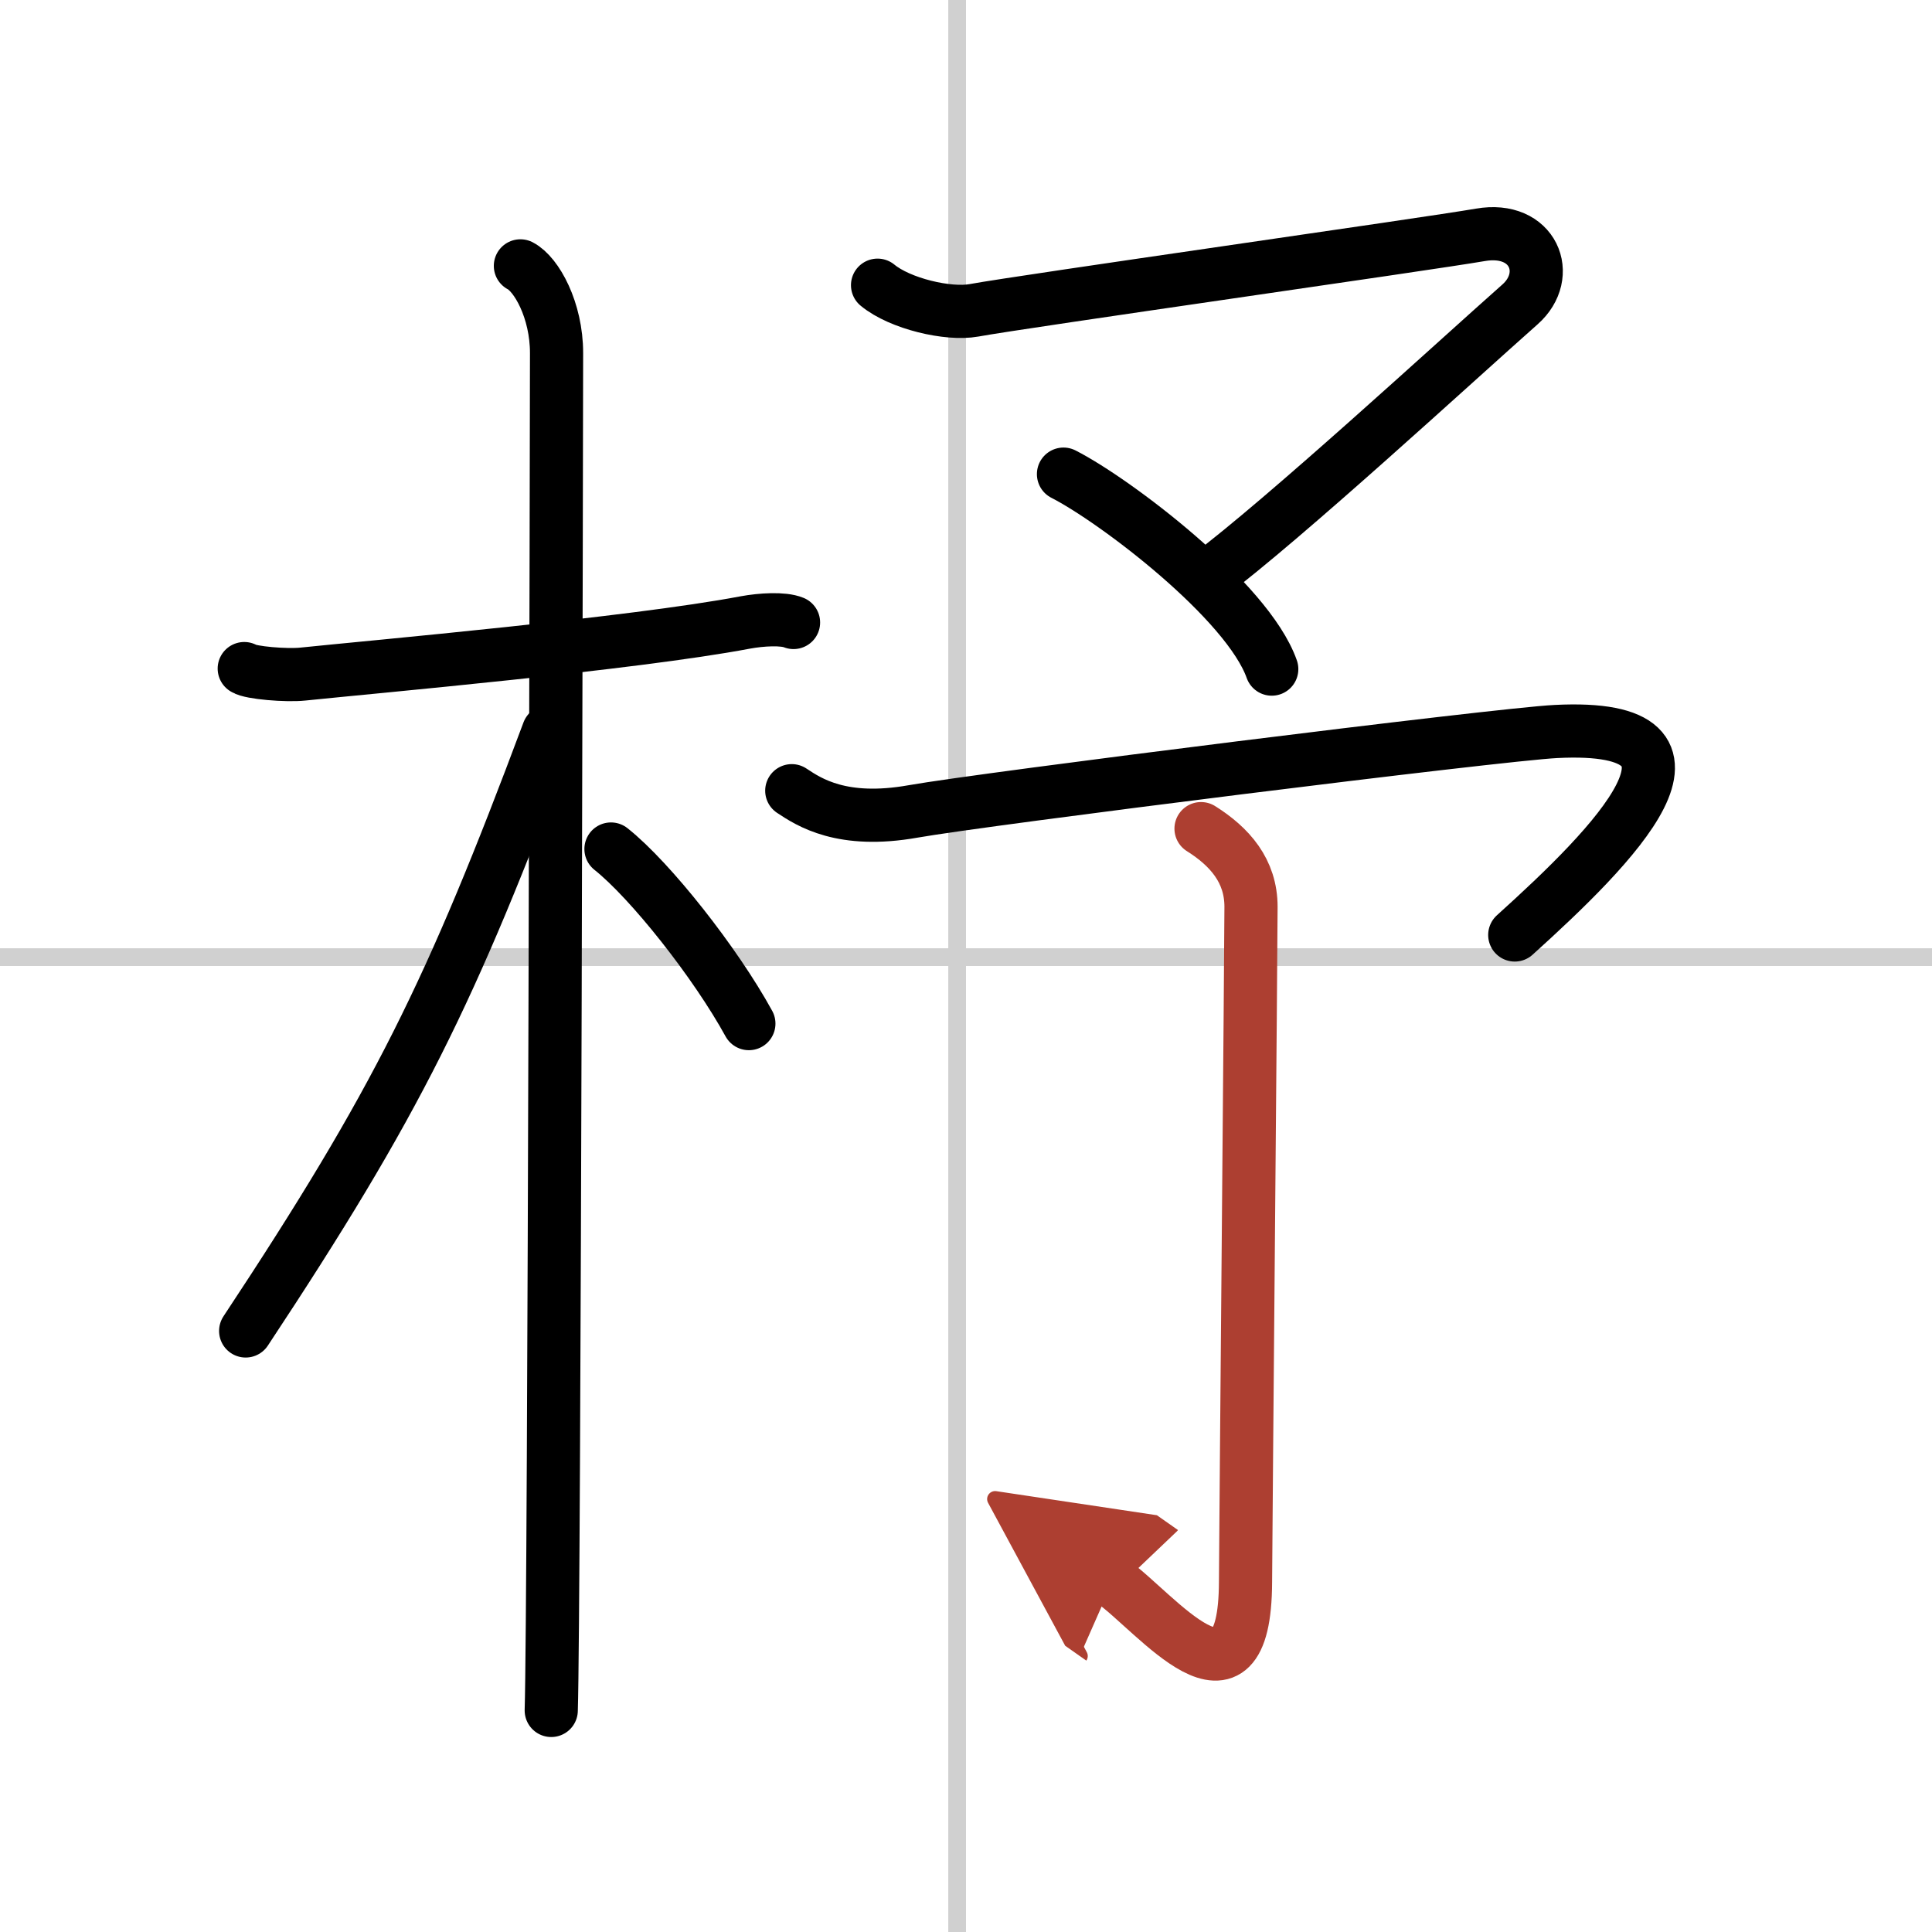 <svg width="400" height="400" viewBox="0 0 109 109" xmlns="http://www.w3.org/2000/svg"><defs><marker id="a" markerWidth="4" orient="auto" refX="1" refY="5" viewBox="0 0 10 10"><polyline points="0 0 10 5 0 10 1 5" fill="#ad3f31" stroke="#ad3f31"/></marker></defs><g fill="none" stroke="#000" stroke-linecap="round" stroke-linejoin="round" stroke-width="3"><rect width="100%" height="100%" fill="#fff" stroke="#fff"/><line x1="54" x2="54" y2="109" stroke="#d0d0d0" stroke-width="1"/><line x2="109" y1="54" y2="54" stroke="#d0d0d0" stroke-width="1"/><path d="m13.78 37.72c0.35 0.24 2.39 0.41 3.31 0.31 3.94-0.41 18.62-1.71 24.95-2.91 0.92-0.17 2.15-0.24 2.73 0"/><path d="m29.36 15c0.91 0.47 2.04 2.5 2.04 4.92 0 0.95-0.12 70.75-0.3 76.58"/><path d="M30.94,41.28C25.44,56,22.38,62.21,13.86,75.09"/><path d="m34.47 47.9c2.23 1.77 5.9 6.42 7.78 9.85"/><path d="m49.51 16.09c1.27 1.05 3.99 1.68 5.43 1.42 2.85-0.52 25.58-3.74 28.58-4.26s4.1 2.27 2.24 3.92c-3.76 3.33-13.26 12.08-17.67 15.39"/><path d="m60 26.75c2.89 1.47 10.39 7.14 11.75 11"/><path d="m44.67 44.61c0.98 0.65 2.84 1.88 6.84 1.17s33.03-4.35 36.27-4.51c10.22-0.52 3.22 6.48-2.32 11.48"/><path d="m67.76 46.75c1.62 1.02 2.82 2.38 2.82 4.41 0 2.04-0.29 34.35-0.31 38.09-0.03 8.25-5.08 1.68-7.5-0.02" marker-end="url(#a)" stroke="#ad3f31"/></g></svg>
